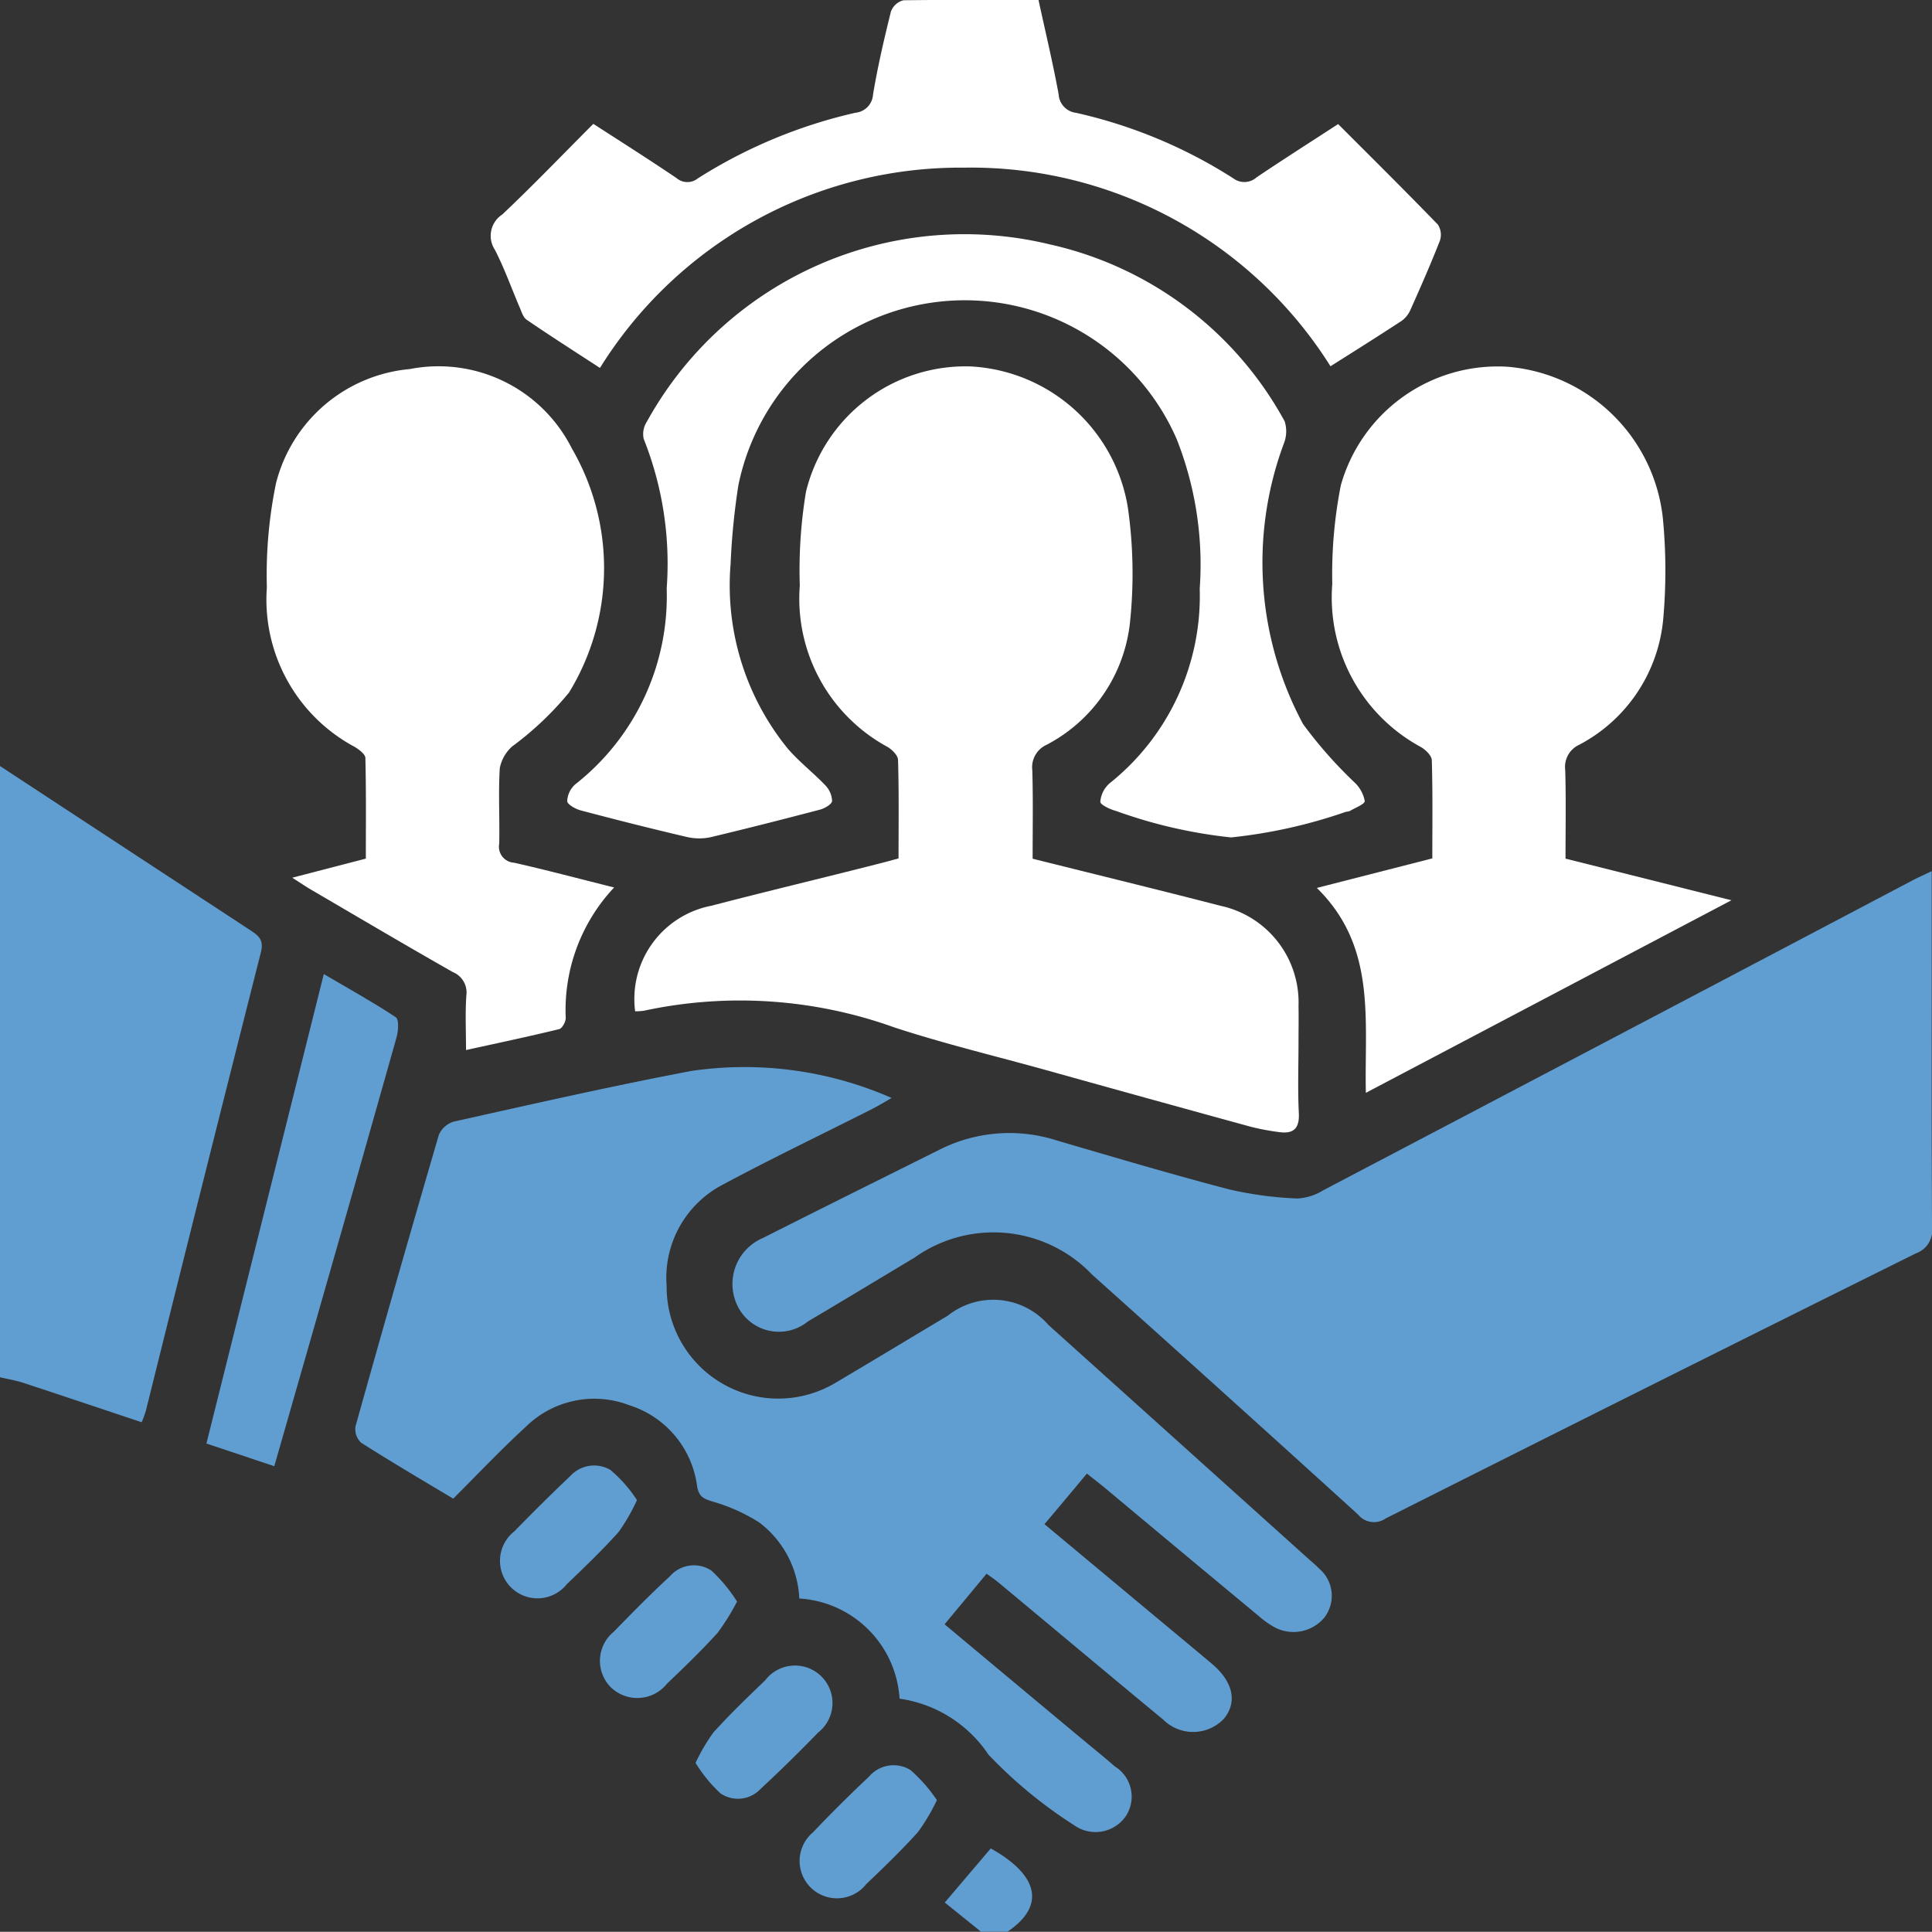<?xml version="1.0" encoding="UTF-8"?>
<svg xmlns="http://www.w3.org/2000/svg" xmlns:xlink="http://www.w3.org/1999/xlink" width="42.005" height="42" viewBox="0 0 42.005 42">
  <rect x="0" y="0" width="42.005" height="42" fill="#333333" stroke="none"/>
  <defs>
    <clipPath id="clip-path">
      <rect id="Rectangle_149445" data-name="Rectangle 149445" width="42.005" height="42" fill="#609ed2"></rect>
    </clipPath>
  </defs>
  <g id="Group_106513" data-name="Group 106513" transform="translate(0 0)">
    <g id="Group_100916" data-name="Group 100916" transform="translate(0 0)" clip-path="url(#clip-path)">
      <path id="Path_86226" data-name="Path 86226" d="M0,12.2q2.724,1.788,5.447,3.573c.186.122.292.216.224.482q-1.262,4.978-2.5,9.965a2.506,2.506,0,0,1-.091.247c-.868-.289-1.719-.576-2.572-.856-.167-.055-.34-.082-.511-.123V12.2" transform="translate(0 4.455)" fill="#609ed2"></path>
      <path id="Path_86227" data-name="Path 86227" d="M15.833,31.247l-.788-.635,1-1.176c1.05.587,1.192,1.253.363,1.81Z" transform="translate(5.496 10.752)" fill="#609ed2"></path>
      <path id="Path_86228" data-name="Path 86228" d="M37.739,13.874v2.008c0,1.913-.005,3.826.007,5.74a.527.527,0,0,1-.344.557q-5.775,2.867-11.534,5.766a.445.445,0,0,1-.6-.083q-2.883-2.619-5.783-5.217a2.961,2.961,0,0,0-3.862-.37c-.773.463-1.544.93-2.318,1.388a1,1,0,0,1-1.492-.269,1.084,1.084,0,0,1,.513-1.545c1.278-.647,2.561-1.282,3.843-1.922a3.371,3.371,0,0,1,2.546-.2c1.244.365,2.486.733,3.739,1.062a7.9,7.9,0,0,0,1.491.2,1.176,1.176,0,0,0,.568-.18q6.4-3.359,12.791-6.727c.128-.068.261-.126.434-.209" transform="translate(4.26 5.068)" fill="#609ed2"></path>
      <path id="Path_86229" data-name="Path 86229" d="M7.786,26.382c-.677-.405-1.348-.8-2-1.215a.4.4,0,0,1-.122-.358q.887-3.174,1.812-6.336a.515.515,0,0,1,.33-.289c1.719-.382,3.435-.773,5.163-1.1a7.947,7.947,0,0,1,4.351.588c-.175.1-.294.173-.418.236-1.084.549-2.18,1.072-3.251,1.647a2.282,2.282,0,0,0-1.223,2.208,2.427,2.427,0,0,0,3.684,2.094c.811-.479,1.616-.967,2.426-1.45a1.587,1.587,0,0,1,2.191.2q2.836,2.55,5.67,5.1c.071.064.146.124.212.194a.774.774,0,0,1,.113,1.072.874.874,0,0,1-1.076.208,1.891,1.891,0,0,1-.334-.235q-1.687-1.4-3.371-2.808c-.115-.094-.232-.184-.378-.3-.306.367-.6.719-.922,1.1L22.636,28.6c.546.456,1.092.908,1.637,1.365.47.393.569.836.274,1.2a.922.922,0,0,1-1.322.023c-1.191-.984-2.374-1.977-3.561-2.964-.082-.07-.172-.13-.28-.209l-.913,1.1c1.018.851,2.012,1.681,3.009,2.511.232.193.466.381.692.579a.772.772,0,0,1,.24,1.08.8.8,0,0,1-1.13.194,9.872,9.872,0,0,1-1.858-1.532,2.8,2.8,0,0,0-1.932-1.215,2.325,2.325,0,0,0-2.18-2.178,2.193,2.193,0,0,0-.871-1.653,3.846,3.846,0,0,0-.991-.448c-.2-.064-.318-.091-.36-.341a2.133,2.133,0,0,0-1.474-1.76,2.123,2.123,0,0,0-2.247.466c-.534.489-1.032,1.017-1.582,1.566" transform="translate(2.066 6.2)" fill="#609ed2"></path>
      <path id="Path_86230" data-name="Path 86230" d="M18.763,16.539c1.39.348,2.74.676,4.086,1.024a2.148,2.148,0,0,1,1.694,2.176c.005.259,0,.519,0,.78,0,.519-.019,1.039.007,1.556.016.341-.128.451-.434.407a5.073,5.073,0,0,1-.639-.123q-2.21-.606-4.415-1.222c-1.1-.306-2.214-.573-3.3-.928a9.922,9.922,0,0,0-5.442-.367,1.17,1.17,0,0,1-.2.014,2.065,2.065,0,0,1,1.655-2.294c1.2-.313,2.407-.6,3.611-.907.143-.035.285-.075.461-.122,0-.721.01-1.429-.011-2.138,0-.1-.128-.228-.231-.288A3.667,3.667,0,0,1,13.7,10.6a10.368,10.368,0,0,1,.134-2.036,3.569,3.569,0,0,1,3.584-2.728A3.66,3.66,0,0,1,20.832,8.9a10.133,10.133,0,0,1,.048,2.49,3.408,3.408,0,0,1-1.816,2.673.535.535,0,0,0-.309.552c.019.639.007,1.278.007,1.929" transform="translate(3.689 2.131)" fill="#fff"></path>
      <path id="Path_86231" data-name="Path 86231" d="M22.036,21.631c-.034-1.593.238-3.178-1.066-4.456l2.511-.642c0-.714.01-1.423-.011-2.131,0-.1-.132-.228-.235-.289a3.694,3.694,0,0,1-1.929-3.546,9.942,9.942,0,0,1,.187-2.15,3.544,3.544,0,0,1,3.614-2.574,3.7,3.7,0,0,1,3.386,3.29,11.838,11.838,0,0,1,.007,2.21,3.441,3.441,0,0,1-1.82,2.717.529.529,0,0,0-.31.547c.02.639.007,1.279.007,1.931l3.608.905-7.949,4.187" transform="translate(7.66 2.13)" fill="#fff"></path>
      <path id="Path_86232" data-name="Path 86232" d="M11.8,17.16A3.892,3.892,0,0,0,10.748,20c0,.082-.078.225-.143.24-.672.164-1.35.306-2.025.455,0-.421-.019-.8.007-1.182A.48.48,0,0,0,8.294,19c-1.034-.587-2.056-1.192-3.081-1.791-.115-.067-.224-.142-.411-.261l1.6-.415c0-.719.008-1.453-.01-2.186,0-.083-.138-.187-.232-.243a3.632,3.632,0,0,1-1.91-3.468,9.842,9.842,0,0,1,.2-2.269A3.308,3.308,0,0,1,7.359,5.889,3.245,3.245,0,0,1,10.88,7.613a5.183,5.183,0,0,1-.061,5.31,6.9,6.9,0,0,1-1.233,1.169.843.843,0,0,0-.272.475c-.033.545,0,1.092-.012,1.64a.349.349,0,0,0,.324.415c.7.158,1.4.345,2.178.539" transform="translate(1.552 2.135)" fill="#fff"></path>
      <path id="Path_86233" data-name="Path 86233" d="M12.584,10.928a5.626,5.626,0,0,0,1.242,3.981c.247.288.554.524.818.8a.52.52,0,0,1,.149.343c-.005.07-.161.161-.263.188-.792.208-1.585.41-2.382.6a1.2,1.2,0,0,1-.522-.008c-.77-.18-1.537-.374-2.3-.576-.113-.03-.289-.13-.292-.2a.519.519,0,0,1,.175-.366,5.2,5.2,0,0,0,1.988-4.26,7.327,7.327,0,0,0-.5-3.251.491.491,0,0,1,.066-.369,7.885,7.885,0,0,1,8.757-3.861,7.726,7.726,0,0,1,5.113,3.849.719.719,0,0,1-.018.482,7.427,7.427,0,0,0,.418,6.1,9.576,9.576,0,0,0,1.132,1.281.737.737,0,0,1,.209.393c0,.067-.209.146-.325.216a.291.291,0,0,1-.081.016,11.085,11.085,0,0,1-2.5.558,10.6,10.6,0,0,1-2.5-.575c-.13-.034-.343-.135-.343-.2a.591.591,0,0,1,.2-.4,5.212,5.212,0,0,0,1.961-4.232,7.424,7.424,0,0,0-.5-3.251,5.024,5.024,0,0,0-9.53,1,15.17,15.17,0,0,0-.171,1.749" transform="translate(3.298 1.363)" fill="#fff"></path>
      <path id="Path_86234" data-name="Path 86234" d="M26.242,2.7c.726.728,1.454,1.447,2.165,2.182a.406.406,0,0,1,.045.351c-.2.509-.419,1.009-.642,1.507a.586.586,0,0,1-.2.243c-.5.326-1,.642-1.537.98a9.233,9.233,0,0,0-7.96-4.318A9.226,9.226,0,0,0,10.19,8c-.539-.352-1.073-.692-1.595-1.049-.079-.055-.112-.182-.156-.281-.177-.414-.328-.841-.534-1.24a.552.552,0,0,1,.161-.766c.674-.636,1.317-1.308,1.98-1.971.62.4,1.219.78,1.806,1.177a.365.365,0,0,0,.471.005,10.911,10.911,0,0,1,3.423-1.424.423.423,0,0,0,.381-.395c.1-.6.239-1.2.388-1.8a.393.393,0,0,1,.273-.25C17.756-.007,18.724,0,19.725,0c.152.7.313,1.371.438,2.052a.428.428,0,0,0,.374.4,10.677,10.677,0,0,1,3.421,1.424.4.4,0,0,0,.508-.02c.578-.389,1.165-.763,1.776-1.16" transform="translate(2.854 0)" fill="#fff"></path>
      <path id="Path_86235" data-name="Path 86235" d="M4.763,26.212l-1.476-.493c.849-3.4,1.692-6.764,2.552-10.207.554.326,1.073.612,1.566.939.072.048.055.3.015.44q-.958,3.4-1.935,6.8c-.235.823-.472,1.645-.722,2.518" transform="translate(1.201 5.666)" fill="#609ed2"></path>
      <path id="Path_86236" data-name="Path 86236" d="M12.536,25.715a4.846,4.846,0,0,1-.426.685c-.348.382-.721.744-1.095,1.1a.827.827,0,0,1-1.233.071.816.816,0,0,1,.076-1.2c.4-.412.8-.818,1.221-1.207a.689.689,0,0,1,.9-.12,3.355,3.355,0,0,1,.556.672" transform="translate(3.489 9.104)" fill="#609ed2"></path>
      <path id="Path_86237" data-name="Path 86237" d="M11.076,28.638a4.093,4.093,0,0,1,.392-.666c.356-.393.74-.763,1.124-1.132a.815.815,0,1,1,1.15,1.137q-.61.631-1.256,1.23a.672.672,0,0,1-.867.093,3.141,3.141,0,0,1-.542-.662" transform="translate(4.046 9.691)" fill="#609ed2"></path>
      <path id="Path_86238" data-name="Path 86238" d="M15.718,28.87a4.321,4.321,0,0,1-.411.694c-.356.395-.739.766-1.124,1.132a.812.812,0,1,1-1.158-1.126q.592-.623,1.218-1.211a.7.7,0,0,1,.9-.143,3.387,3.387,0,0,1,.575.655" transform="translate(4.652 10.267)" fill="#609ed2"></path>
      <path id="Path_86239" data-name="Path 86239" d="M10.94,24.091a4.2,4.2,0,0,1-.4.694c-.355.395-.739.765-1.124,1.132A.815.815,0,1,1,8.274,24.77c.4-.411.806-.814,1.221-1.207a.7.7,0,0,1,.868-.128,3.025,3.025,0,0,1,.578.657" transform="translate(2.909 8.524)" fill="#609ed2"></path>
    </g>
  </g>
</svg>
